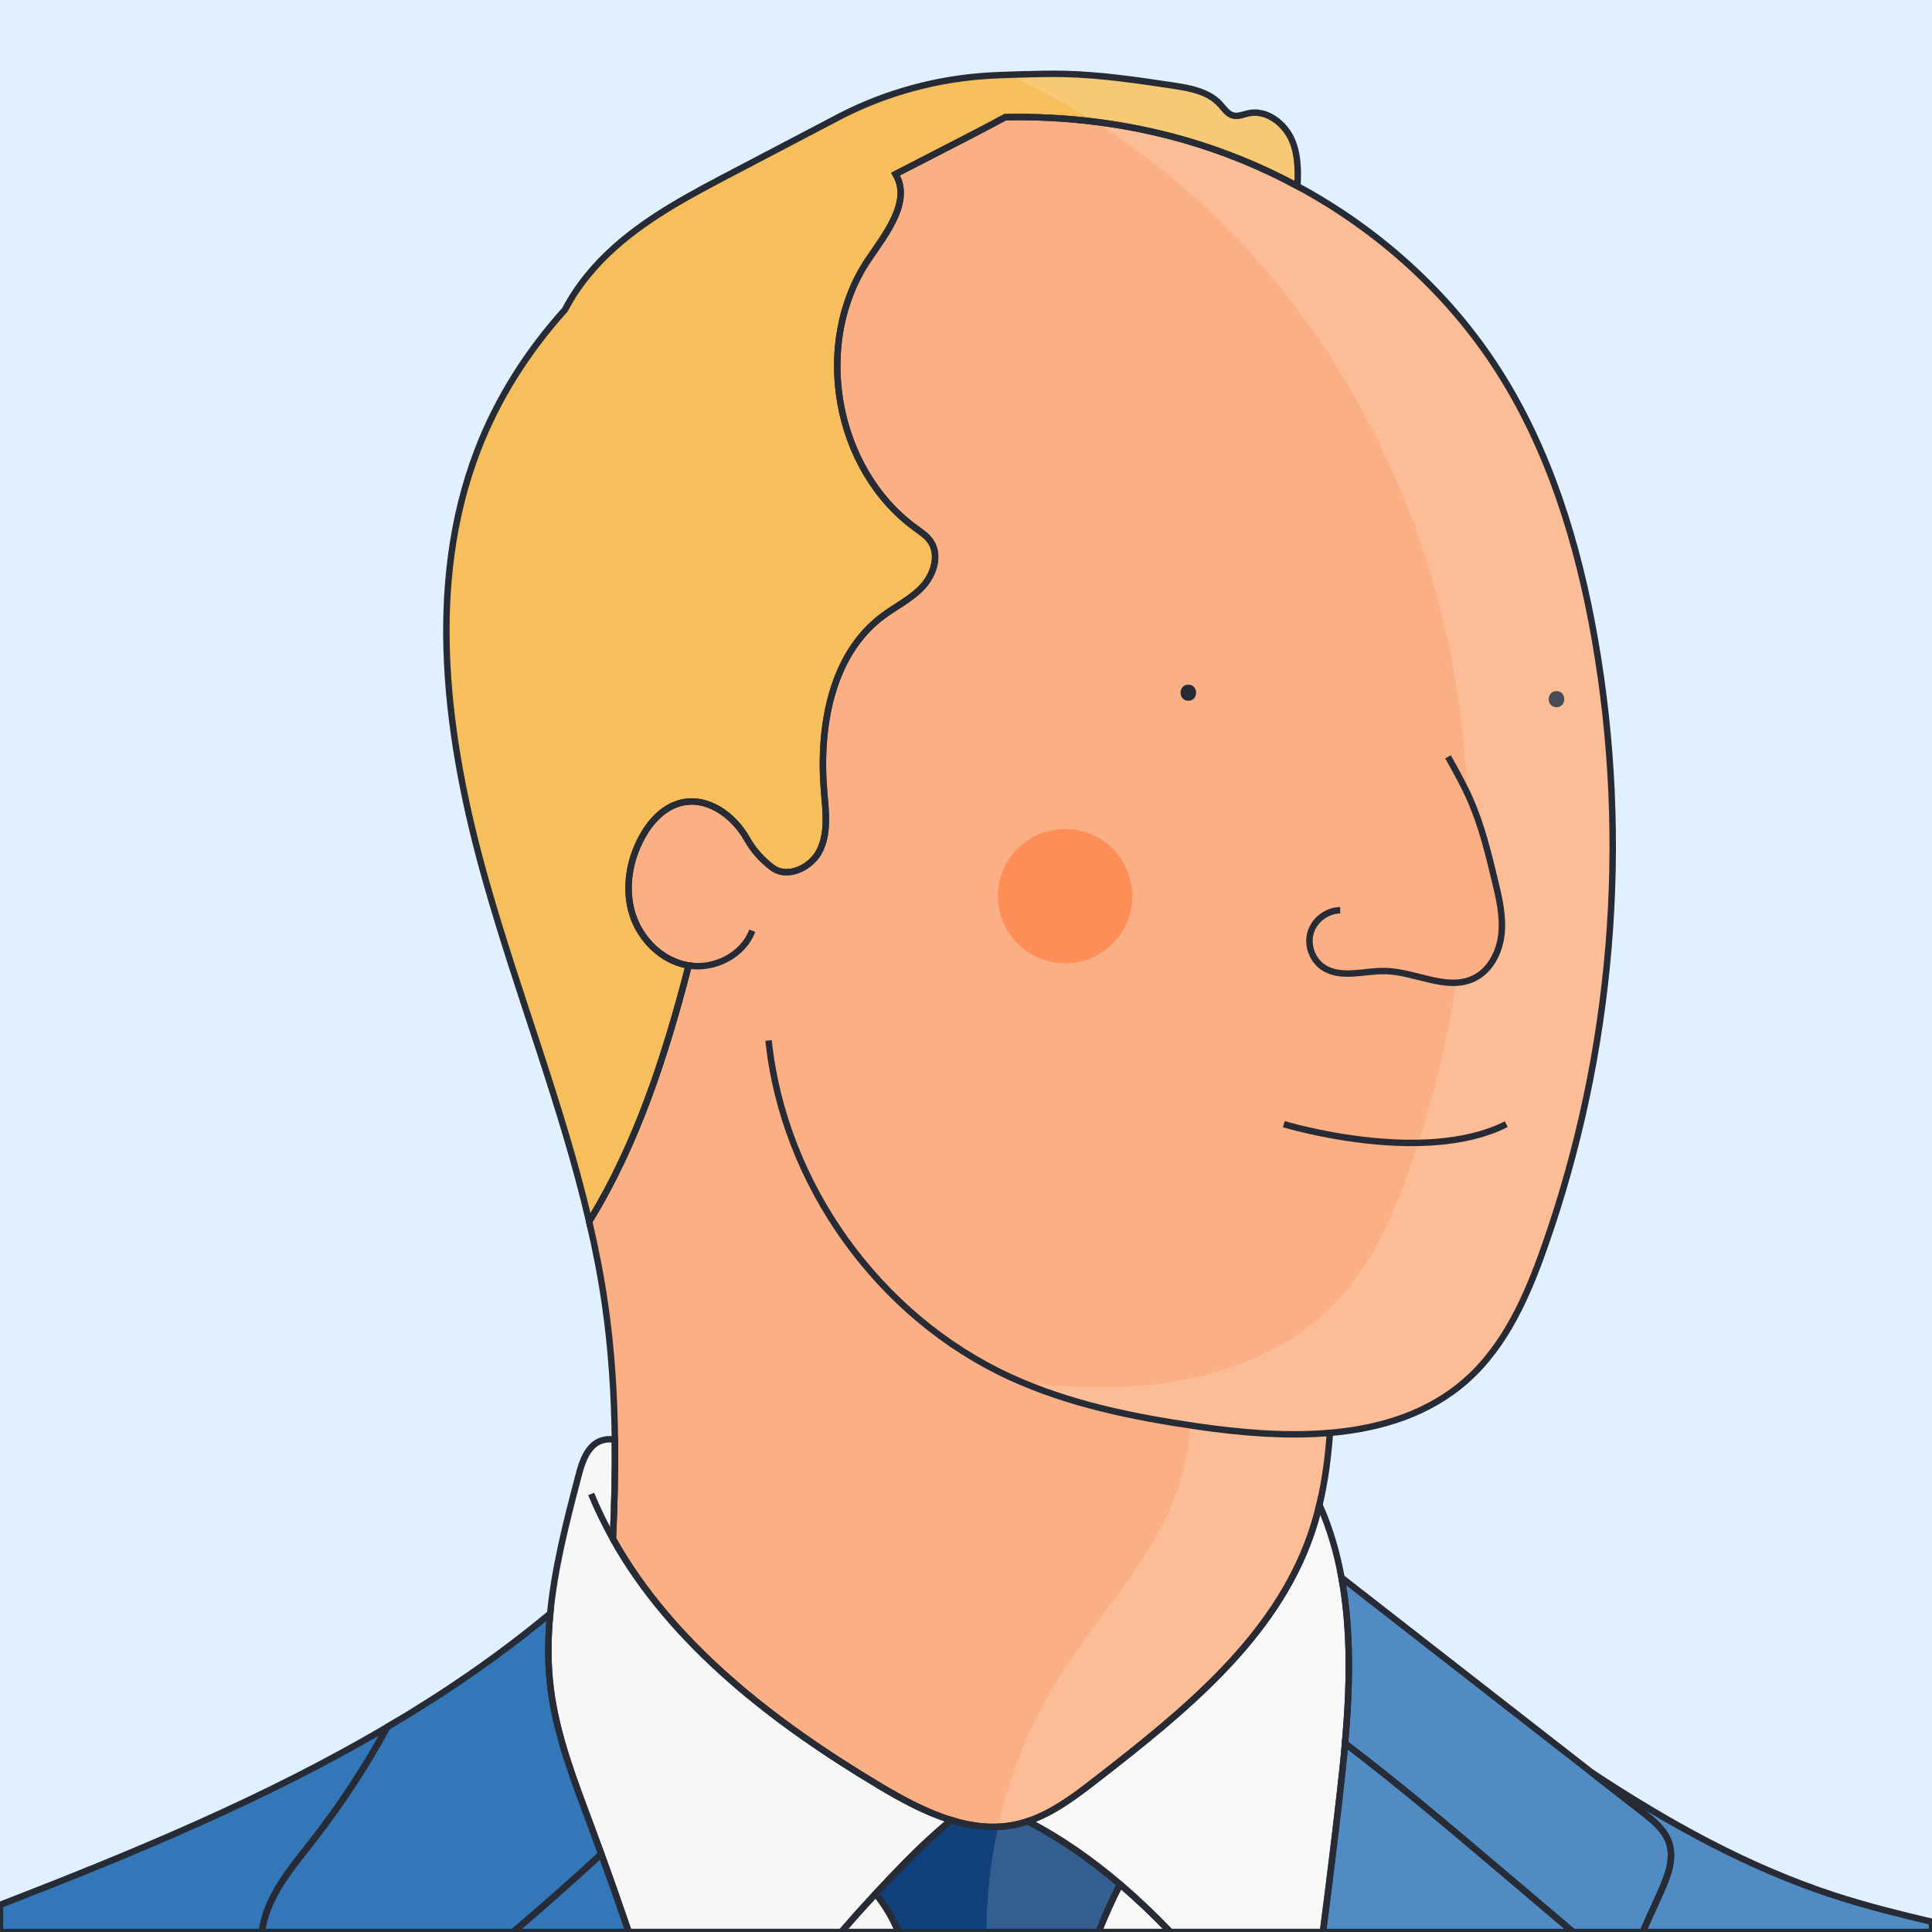 <?xml version="1.0" standalone="no"?>
<!DOCTYPE svg PUBLIC "-//W3C//DTD SVG 1.1//EN" "http://www.w3.org/Graphics/SVG/1.1/DTD/svg11.dtd">
<svg xmlns="http://www.w3.org/2000/svg" xmlns:xlink="http://www.w3.org/1999/xlink" version="1.1" id="Capa_1" x="0px" y="0px" viewBox="0 0 600 600" style="enable-background:new 0 0 600 600;" xml:space="preserve" width="600" height="600">
<style type="text/css">
	.st0{fill:#E1F0FF;}
	.st1{fill:#FAB084;}
	.st2{fill:#F7BF5C;}
	.st3{fill:#3377B8;}
	.st4{fill:#F7F7F7;}
	.st5{fill:#11417D;}
	.st6{fill:#FF8D58;}
	.st7{fill:#272B36;}
	.st8{fill:none;}
	.st9{opacity:0.15;fill:#FFFFFF;}
	.st10{fill:none;stroke:#272B36;stroke-width:2;stroke-miterlimit:10;}
</style>
<rect class="st0" width="600" height="600"/>
<path class="st1" d="M479.72,387.04c-5.36,15.26-12.09,30.7-24.15,41.47c-11.76,10.5-26.72,15.11-42.55,16.48  c-0.54,7.54-1.5,15.03-3.25,22.34c-0.75,3.17-1.65,6.3-2.72,9.38c-11.21,32.19-39.47,54.9-66.39,75.82  c-6.64,5.15-13.55,10.44-21.45,13.08c-1.3,0.43-2.63,0.79-3.98,1.07c-6.66,1.36-13.32,0.58-19.8-1.42  c-7.77-2.36-15.28-6.46-22.28-10.64c-32.66-19.51-64.44-43.91-82.81-76.73c0.48-10.24,0.74-20.49,0.62-30.71  c-0.17-14.18-1.06-28.33-3.11-42.38c-1.25-8.57-2.91-17.05-4.88-25.46c14.87-24.11,23.76-51.77,30.91-79.49  c-0.09-0.01-0.17-0.02-0.26-0.04c-8.09-1.42-14.76-8.05-17.21-15.89c-2.46-7.84-1.02-16.59,2.88-23.82  c2.55-4.7,6.38-9.04,11.5-10.59c8.34-2.54,16.86,3.32,21.24,11.11c1.89,3.37,4.5,6.28,7.56,8.63c4.77,3.89,12.5,0.24,15.1-5.34  s1.74-12.07,1.23-18.2c-1.66-19.86,2.17-42.29,18.08-54.28c4.15-3.12,8.97-5.41,12.5-9.22c3.53-3.8,5.41-9.92,2.43-14.17  c-1.16-1.65-2.89-2.79-4.53-3.98c-25.31-18.37-32.19-57.68-14.64-83.57c5.51-8.12,13.35-17.97,8.36-26.42  c5.65-2.91,11.3-5.81,16.95-8.72c5.72-2.94,11.44-5.88,17.09-8.96c18.81-0.4,37.64,1.9,55.73,7.1c12.14,3.49,23.91,8.3,35.03,14.3  c25.07,13.53,46.87,33.07,62.25,57.02c16.1,25.09,24.96,54.23,30.11,83.6C506.3,261.23,500.89,326.87,479.72,387.04z"/>
<path class="st2" d="M402.92,57.79c-11.12-6-22.89-10.81-35.03-14.3c-18.09-5.2-36.92-7.5-55.73-7.1  c-5.65,3.08-11.37,6.02-17.09,8.96c-5.65,2.91-11.3,5.81-16.95,8.72c4.99,8.45-2.85,18.3-8.36,26.42  c-17.55,25.89-10.67,65.2,14.64,83.57c1.64,1.19,3.37,2.33,4.53,3.98c2.98,4.25,1.1,10.37-2.43,14.17c-3.53,3.81-8.35,6.1-12.5,9.22  c-15.91,11.99-19.74,34.42-18.08,54.28c0.51,6.13,1.37,12.62-1.23,18.2s-10.33,9.23-15.1,5.34c-3.06-2.35-5.67-5.26-7.56-8.63  c-4.38-7.79-12.9-13.65-21.24-11.11c-5.12,1.55-8.95,5.89-11.5,10.59c-3.9,7.23-5.34,15.98-2.88,23.82  c2.45,7.84,9.12,14.47,17.21,15.89c0.09,0.02,0.17,0.03,0.26,0.04c-7.15,27.72-16.04,55.38-30.91,79.49  c-8.32-35.71-22.03-70.21-32.03-105.6c-12.37-43.73-18.9-91.49-2.62-133.91c6.21-16.16,15.55-30.79,27.09-43.59  c0,0,0.01-0.01,0.02-0.02c3.87-7.43,9.43-14.09,15.74-19.66c10.72-9.48,23.53-16.21,36.2-22.86c10.43-5.47,20.86-10.94,31.29-16.4  c14.01-7.6,29.61-12.26,45.49-13.59c4.34-0.37,8.69-0.49,13.05-0.61c4.45-0.12,8.89-0.24,13.34-0.14  c11.29,0.25,22.49,1.93,33.66,3.6c5.29,0.8,11.02,1.81,14.65,5.75c1.27,1.37,2.36,3.14,4.17,3.58c1.55,0.37,3.13-0.37,4.69-0.71  c5.7-1.24,11.4,3.21,13.62,8.61C403.13,48.18,403.19,53.01,402.92,57.79z"/>
<path class="st3" d="M120.27,536.34c-6.73,12.36-14.47,24.17-23.13,35.27c-5.15,6.6-10.7,13.08-13.82,20.84  c-0.97,2.4-1.66,4.96-2,7.55H0v-8.41C41.25,575.61,82.47,558.61,120.27,536.34z"/>
<path class="st3" d="M195.26,600h-35.87c9.27-7.89,18.39-15.96,27.35-24.21C189.67,583.83,192.5,591.9,195.26,600z"/>
<path class="st3" d="M186.74,575.79c-8.96,8.25-18.08,16.32-27.35,24.21H81.32c0.34-2.59,1.03-5.15,2-7.55  c3.12-7.76,8.67-14.24,13.82-20.84c8.66-11.1,16.4-22.91,23.13-35.27c17.74-10.44,34.72-22.04,50.6-35.25  c-0.75,7.73-0.83,15.48,0.13,23.22c1.81,14.66,7.27,28.59,12.42,42.43C184.54,569.75,185.65,572.77,186.74,575.79z"/>
<path class="st3" d="M600,596.85V600h-89.87c1.8-3.99,3.6-7.97,5.4-11.96c2.25-4.98,4.54-10.56,2.81-15.74  c-1.36-4.06-4.91-6.93-8.29-9.56c-5.26-4.1-10.51-8.19-15.77-12.29c23.78,15.7,48.61,29.52,75.63,38.3  C579.79,591.96,589.88,594.46,600,596.85z"/>
<path class="st3" d="M515.53,588.04c-1.8,3.99-3.6,7.97-5.4,11.96h-21.6c-7.81-6.62-15.63-13.25-23.44-19.87  c-15.56-13.18-31.13-26.38-47.38-38.7v-0.01c1.52-17.31,1.96-34.88-1.09-51.48c25.88,20.18,51.77,40.35,77.66,60.51  c5.26,4.1,10.51,8.19,15.77,12.29c3.38,2.63,6.93,5.5,8.29,9.56C520.07,577.48,517.78,583.06,515.53,588.04z"/>
<path class="st3" d="M488.53,600h-77.68c1.82-13.97,3.54-27.96,5.15-41.96c0.63-5.48,1.23-11.03,1.71-16.61  c16.25,12.32,31.82,25.52,47.38,38.7C472.9,586.75,480.72,593.38,488.53,600z"/>
<path class="st4" d="M417.71,541.42v0.01c-0.48,5.58-1.08,11.13-1.71,16.61c-1.61,14-3.33,27.99-5.15,41.96h-47.38  c-4.98-5.19-10.16-10.14-15.59-14.77c-8.84-7.54-18.32-14.21-28.67-19.62c7.9-2.64,14.81-7.93,21.45-13.08  c26.92-20.92,55.18-43.63,66.39-75.82c1.07-3.08,1.97-6.21,2.72-9.38c3.23,7.24,5.42,14.82,6.85,22.61  C419.67,506.54,419.23,524.11,417.71,541.42z"/>
<path class="st4" d="M363.47,600h-22.31c2.02-5.01,4.18-10.02,6.72-14.77C353.31,589.86,358.49,594.81,363.47,600z"/>
<path class="st4" d="M279.01,600h-17.75c3.49-4.03,7.05-8,10.68-11.91C274.88,591.67,277.27,595.7,279.01,600z"/>
<path class="st5" d="M347.88,585.23c-2.54,4.75-4.7,9.76-6.72,14.77h-62.15c-1.74-4.3-4.13-8.33-7.07-11.91  c1.47-1.6,2.96-3.18,4.45-4.75c6.02-6.33,12.28-12.56,19.04-18.08c6.48,2,13.14,2.78,19.8,1.42c1.35-0.28,2.68-0.64,3.98-1.07  C329.56,571.02,339.04,577.69,347.88,585.23z"/>
<path class="st4" d="M295.43,565.26c-6.76,5.52-13.02,11.75-19.04,18.08c-1.49,1.57-2.98,3.15-4.45,4.75  c-3.63,3.91-7.19,7.88-10.68,11.91h-66c-2.76-8.1-5.59-16.17-8.52-24.21c-1.09-3.02-2.2-6.04-3.32-9.05  c-5.15-13.84-10.61-27.77-12.42-42.43c-0.96-7.74-0.88-15.49-0.13-23.22c1.38-14.31,5.05-28.53,8.71-42.49  c0.96-3.68,2.08-7.6,5-10.02c1.72-1.42,4.27-1.94,6.38-1.4c0.12,10.22-0.14,20.47-0.62,30.71c18.37,32.82,50.15,57.22,82.81,76.73  C280.15,558.8,287.66,562.9,295.43,565.26z"/>
<circle class="st6" cx="330.77" cy="278.3" r="20.86"/>
<g>
	<g>
		<path class="st7" d="M369.05,217.63c3.22,0,3.22-5,0-5C365.83,212.63,365.83,217.63,369.05,217.63L369.05,217.63z"/>
	</g>
</g>
<g>
	<g>
		<path class="st7" d="M483.38,219.63c3.22,0,3.22-5,0-5C480.17,214.63,480.16,219.63,483.38,219.63L483.38,219.63z"/>
	</g>
</g>
<path class="st8" d="M438.74,207.53c1.63,14.9,11.92,27.22,17.93,40.95c3.47,7.93,5.52,16.39,7.55,24.8  c1.33,5.49,2.66,11.1,2.09,16.72s-3.43,11.33-8.5,13.81c-8.41,4.1-18.11-2.01-27.46-2.24c-6.63-0.17-13.98,2.52-19.47-1.21  c-3.38-2.3-5-6.89-3.82-10.8s5.08-6.83,9.16-6.87"/>
<path class="st8" d="M238.68,323.12c4.68,44.61,34.23,85.79,74.99,104.52c18.25,8.39,38.18,12.43,58.05,15.33  c13.42,1.96,27.68,3.19,41.3,2.02"/>
<path class="st8" d="M213.88,299.85c8.02,1.28,16.89-3.19,19.74-10.81"/>
<path class="st8" d="M190.34,477.89c-2.51-4.48-4.77-9.12-6.75-13.92"/>
<path class="st9" d="M600,596.85V600H410.85c1.82-13.97,3.54-27.96,5.15-41.96c0.63-5.48,1.23-11.03,1.71-16.61v-0.01  c1.52-17.31,1.96-34.88-1.09-51.48c25.88,20.18,51.77,40.35,77.66,60.51c23.78,15.7,48.61,29.52,75.63,38.3  C579.79,591.96,589.88,594.46,600,596.85z"/>
<path class="st9" d="M417.71,541.42v0.01c-0.48,5.58-1.08,11.13-1.71,16.61c-1.61,14-3.33,27.99-5.15,41.96h-69.69  c2.02-5.01,4.18-10.02,6.72-14.77c-8.84-7.54-18.32-14.21-28.67-19.62c7.9-2.64,14.81-7.93,21.45-13.08  c26.92-20.92,55.18-43.63,66.39-75.82c1.07-3.08,1.97-6.21,2.72-9.38c3.23,7.24,5.42,14.82,6.85,22.61  C419.67,506.54,419.23,524.11,417.71,541.42z"/>
<path class="st9" d="M479.72,387.04c-5.36,15.26-12.09,30.7-24.15,41.47c-11.76,10.5-26.72,15.11-42.55,16.48  c-0.54,7.54-1.5,15.03-3.25,22.34c-0.75,3.17-1.65,6.3-2.72,9.38c-11.21,32.19-39.47,54.9-66.39,75.82  c-6.64,5.15-13.55,10.44-21.45,13.08c10.35,5.41,19.83,12.08,28.67,19.62c-2.54,4.75-4.7,9.76-6.72,14.77h-34.78  c0.01-10.98,1.23-21.96,3.62-32.68c3.67-16.52,10.11-32.42,19.1-46.76c8.4-13.38,18.88-25.37,27.2-38.8  c7.33-11.84,13.01-25.33,13.17-39.13c-17.72-2.66-35.44-6.33-51.92-13.29c12.52,1.38,25.08,2.01,37.61,0.92  c22.26-1.95,44.79-9.92,60.07-26.22c10.72-11.45,17.21-26.18,22.44-40.97c6.64-18.77,11.55-38.19,14.57-57.88  c1.91-0.09,3.77-0.5,5.57-1.38c5.07-2.48,7.93-8.19,8.5-13.81c0.57-5.62-0.77-11.23-2.09-16.72c-2.04-8.41-4.09-16.87-7.56-24.8  c-0.35-0.8-0.71-1.59-1.09-2.37c-0.8-19.05-3.47-38.01-8.13-56.52C433.09,132.6,399.46,80.15,351.78,45.8  c-3.87-2.79-7.83-5.46-11.87-8c-8.62-5.45-17.61-10.32-26.87-14.58c1.39-0.04,2.77-0.08,4.16-0.12c4.45-0.12,8.89-0.24,13.34-0.14  c11.29,0.25,22.49,1.93,33.66,3.6c5.29,0.8,11.02,1.81,14.65,5.75c1.27,1.37,2.36,3.14,4.17,3.58c1.55,0.37,3.13-0.37,4.69-0.71  c5.7-1.24,11.4,3.21,13.62,8.61c1.8,4.39,1.86,9.22,1.59,14c25.07,13.53,46.87,33.07,62.25,57.02c16.1,25.09,24.96,54.23,30.11,83.6  C506.3,261.23,500.89,326.87,479.72,387.04z"/>
<path class="st10" d="M479.72,387.04c-5.36,15.26-12.09,30.7-24.15,41.47c-11.76,10.5-26.72,15.11-42.55,16.48  c-0.54,7.54-1.5,15.03-3.25,22.34c-0.75,3.17-1.65,6.3-2.72,9.38c-11.21,32.19-39.47,54.9-66.39,75.82  c-6.64,5.15-13.55,10.44-21.45,13.08c-1.3,0.43-2.63,0.79-3.98,1.07c-6.66,1.36-13.32,0.58-19.8-1.42  c-7.77-2.36-15.28-6.46-22.28-10.64c-32.66-19.51-64.44-43.91-82.81-76.73c0.48-10.24,0.74-20.49,0.62-30.71  c-0.17-14.18-1.06-28.33-3.11-42.38c-1.25-8.57-2.91-17.05-4.88-25.46c14.87-24.11,23.76-51.77,30.91-79.49  c-0.09-0.01-0.17-0.02-0.26-0.04c-8.09-1.42-14.76-8.05-17.21-15.89c-2.46-7.84-1.02-16.59,2.88-23.82  c2.55-4.7,6.38-9.04,11.5-10.59c8.34-2.54,16.86,3.32,21.24,11.11c1.89,3.37,4.5,6.28,7.56,8.63c4.77,3.89,12.5,0.24,15.1-5.34  s1.74-12.07,1.23-18.2c-1.66-19.86,2.17-42.29,18.08-54.28c4.15-3.12,8.97-5.41,12.5-9.22c3.53-3.8,5.41-9.92,2.43-14.17  c-1.16-1.65-2.89-2.79-4.53-3.98c-25.31-18.37-32.19-57.68-14.64-83.57c5.51-8.12,13.35-17.97,8.36-26.42  c5.65-2.91,11.3-5.81,16.95-8.72c5.72-2.94,11.44-5.88,17.09-8.96c18.81-0.4,37.64,1.9,55.73,7.1c12.14,3.49,23.91,8.3,35.03,14.3  c25.07,13.53,46.87,33.07,62.25,57.02c16.1,25.09,24.96,54.23,30.11,83.6C506.3,261.23,500.89,326.87,479.72,387.04z"/>
<path class="st10" d="M402.92,57.79c-11.12-6-22.89-10.81-35.03-14.3c-18.09-5.2-36.92-7.5-55.73-7.1  c-5.65,3.08-11.37,6.02-17.09,8.96c-5.65,2.91-11.3,5.81-16.95,8.72c4.99,8.45-2.85,18.3-8.36,26.42  c-17.55,25.89-10.67,65.2,14.64,83.57c1.64,1.19,3.37,2.33,4.53,3.98c2.98,4.25,1.1,10.37-2.43,14.17c-3.53,3.81-8.35,6.1-12.5,9.22  c-15.91,11.99-19.74,34.42-18.08,54.28c0.51,6.13,1.37,12.62-1.23,18.2s-10.33,9.23-15.1,5.34c-3.06-2.35-5.67-5.26-7.56-8.63  c-4.38-7.79-12.9-13.65-21.24-11.11c-5.12,1.55-8.95,5.89-11.5,10.59c-3.9,7.23-5.34,15.98-2.88,23.82  c2.45,7.84,9.12,14.47,17.21,15.89c0.09,0.02,0.17,0.03,0.26,0.04c-7.15,27.72-16.04,55.38-30.91,79.49  c-8.32-35.71-22.03-70.21-32.03-105.6c-12.37-43.73-18.9-91.49-2.62-133.91c6.21-16.16,15.55-30.79,27.09-43.59  c0,0,0.01-0.01,0.02-0.02c3.87-7.43,9.43-14.09,15.74-19.66c10.72-9.48,23.53-16.21,36.2-22.86c10.43-5.47,20.86-10.94,31.29-16.4  c14.01-7.6,29.61-12.26,45.49-13.59c4.34-0.37,8.69-0.49,13.05-0.61c4.45-0.12,8.89-0.24,13.34-0.14  c11.29,0.25,22.49,1.93,33.66,3.6c5.29,0.8,11.02,1.81,14.65,5.75c1.27,1.37,2.36,3.14,4.17,3.58c1.55,0.37,3.13-0.37,4.69-0.71  c5.7-1.24,11.4,3.21,13.62,8.61C403.13,48.18,403.19,53.01,402.92,57.79z"/>
<path class="st10" d="M120.27,536.34c-6.73,12.36-14.47,24.17-23.13,35.27c-5.15,6.6-10.7,13.08-13.82,20.84  c-0.97,2.4-1.66,4.96-2,7.55H0v-8.41C41.25,575.61,82.47,558.61,120.27,536.34z"/>
<path class="st10" d="M195.26,600h-35.87c9.27-7.89,18.39-15.96,27.35-24.21C189.67,583.83,192.5,591.9,195.26,600z"/>
<path class="st10" d="M186.74,575.79c-8.96,8.25-18.08,16.32-27.35,24.21H81.32c0.34-2.59,1.03-5.15,2-7.55  c3.12-7.76,8.67-14.24,13.82-20.84c8.66-11.1,16.4-22.91,23.13-35.27c17.74-10.44,34.72-22.04,50.6-35.25  c-0.75,7.73-0.83,15.48,0.13,23.22c1.81,14.66,7.27,28.59,12.42,42.43C184.54,569.75,185.65,572.77,186.74,575.79z"/>
<path class="st10" d="M600,596.85V600h-89.87c1.8-3.99,3.6-7.97,5.4-11.96c2.25-4.98,4.54-10.56,2.81-15.74  c-1.36-4.06-4.91-6.93-8.29-9.56c-5.26-4.1-10.51-8.19-15.77-12.29c23.78,15.7,48.61,29.52,75.63,38.3  C579.79,591.96,589.88,594.46,600,596.85z"/>
<path class="st10" d="M515.53,588.04c-1.8,3.99-3.6,7.97-5.4,11.96h-21.6c-7.81-6.62-15.63-13.25-23.44-19.87  c-15.56-13.18-31.13-26.38-47.38-38.7v-0.01c1.52-17.31,1.96-34.88-1.09-51.48c25.88,20.18,51.77,40.35,77.66,60.51  c5.26,4.1,10.51,8.19,15.77,12.29c3.38,2.63,6.93,5.5,8.29,9.56C520.07,577.48,517.78,583.06,515.53,588.04z"/>
<path class="st10" d="M488.53,600h-77.68c1.82-13.97,3.54-27.96,5.15-41.96c0.63-5.48,1.23-11.03,1.71-16.61  c16.25,12.32,31.82,25.52,47.38,38.7C472.9,586.75,480.72,593.38,488.53,600z"/>
<path class="st10" d="M417.71,541.42v0.01c-0.48,5.58-1.08,11.13-1.71,16.61c-1.61,14-3.33,27.99-5.15,41.96h-47.38  c-4.98-5.19-10.16-10.14-15.59-14.77c-8.84-7.54-18.32-14.21-28.67-19.62c7.9-2.64,14.81-7.93,21.45-13.08  c26.92-20.92,55.18-43.63,66.39-75.82c1.07-3.08,1.97-6.21,2.72-9.38c3.23,7.24,5.42,14.82,6.85,22.61  C419.67,506.54,419.23,524.11,417.71,541.42z"/>
<path class="st10" d="M363.47,600h-22.31c2.02-5.01,4.18-10.02,6.72-14.77C353.31,589.86,358.49,594.81,363.47,600z"/>
<path class="st10" d="M279.01,600h-17.75c3.49-4.03,7.05-8,10.68-11.91C274.88,591.67,277.27,595.7,279.01,600z"/>
<path class="st10" d="M347.88,585.23c-2.54,4.75-4.7,9.76-6.72,14.77h-62.15c-1.74-4.3-4.13-8.33-7.07-11.91  c1.47-1.6,2.96-3.18,4.45-4.75c6.02-6.33,12.28-12.56,19.04-18.08c6.48,2,13.14,2.78,19.8,1.42c1.35-0.28,2.68-0.64,3.98-1.07  C329.56,571.02,339.04,577.69,347.88,585.23z"/>
<path class="st10" d="M295.43,565.26c-6.76,5.52-13.02,11.75-19.04,18.08c-1.49,1.57-2.98,3.15-4.45,4.75  c-3.63,3.91-7.19,7.88-10.68,11.91h-66c-2.76-8.1-5.59-16.17-8.52-24.21c-1.09-3.02-2.2-6.04-3.32-9.05  c-5.15-13.84-10.61-27.77-12.42-42.43c-0.96-7.74-0.88-15.49-0.13-23.22c1.38-14.31,5.05-28.53,8.71-42.49  c0.96-3.68,2.08-7.6,5-10.02c1.72-1.42,4.27-1.94,6.38-1.4c0.12,10.22-0.14,20.47-0.62,30.71c18.37,32.82,50.15,57.22,82.81,76.73  C280.15,558.8,287.66,562.9,295.43,565.26z"/>
<path class="st10" d="M449.69,235.04c2.48,4.42,4.96,8.85,6.97,13.44c3.47,7.93,5.52,16.39,7.55,24.8  c1.33,5.49,2.66,11.1,2.09,16.72s-3.43,11.33-8.5,13.81c-8.41,4.1-18.11-2.01-27.46-2.24c-6.63-0.17-13.98,2.52-19.47-1.21  c-3.38-2.3-5-6.89-3.82-10.8s5.08-6.83,9.16-6.87"/>
<path class="st10" d="M238.68,323.12c4.68,44.61,34.23,85.79,74.99,104.52c18.25,8.39,38.18,12.43,58.05,15.33  c13.42,1.96,27.68,3.19,41.3,2.02"/>
<path class="st10" d="M213.88,299.85c8.02,1.28,16.89-3.19,19.74-10.81"/>
<path class="st10" d="M190.34,477.89c-2.51-4.48-4.77-9.12-6.75-13.92"/>
<path class="st10" d="M398.7,349.12c0,0,43.21,13.12,69.08,0"/>
</svg>